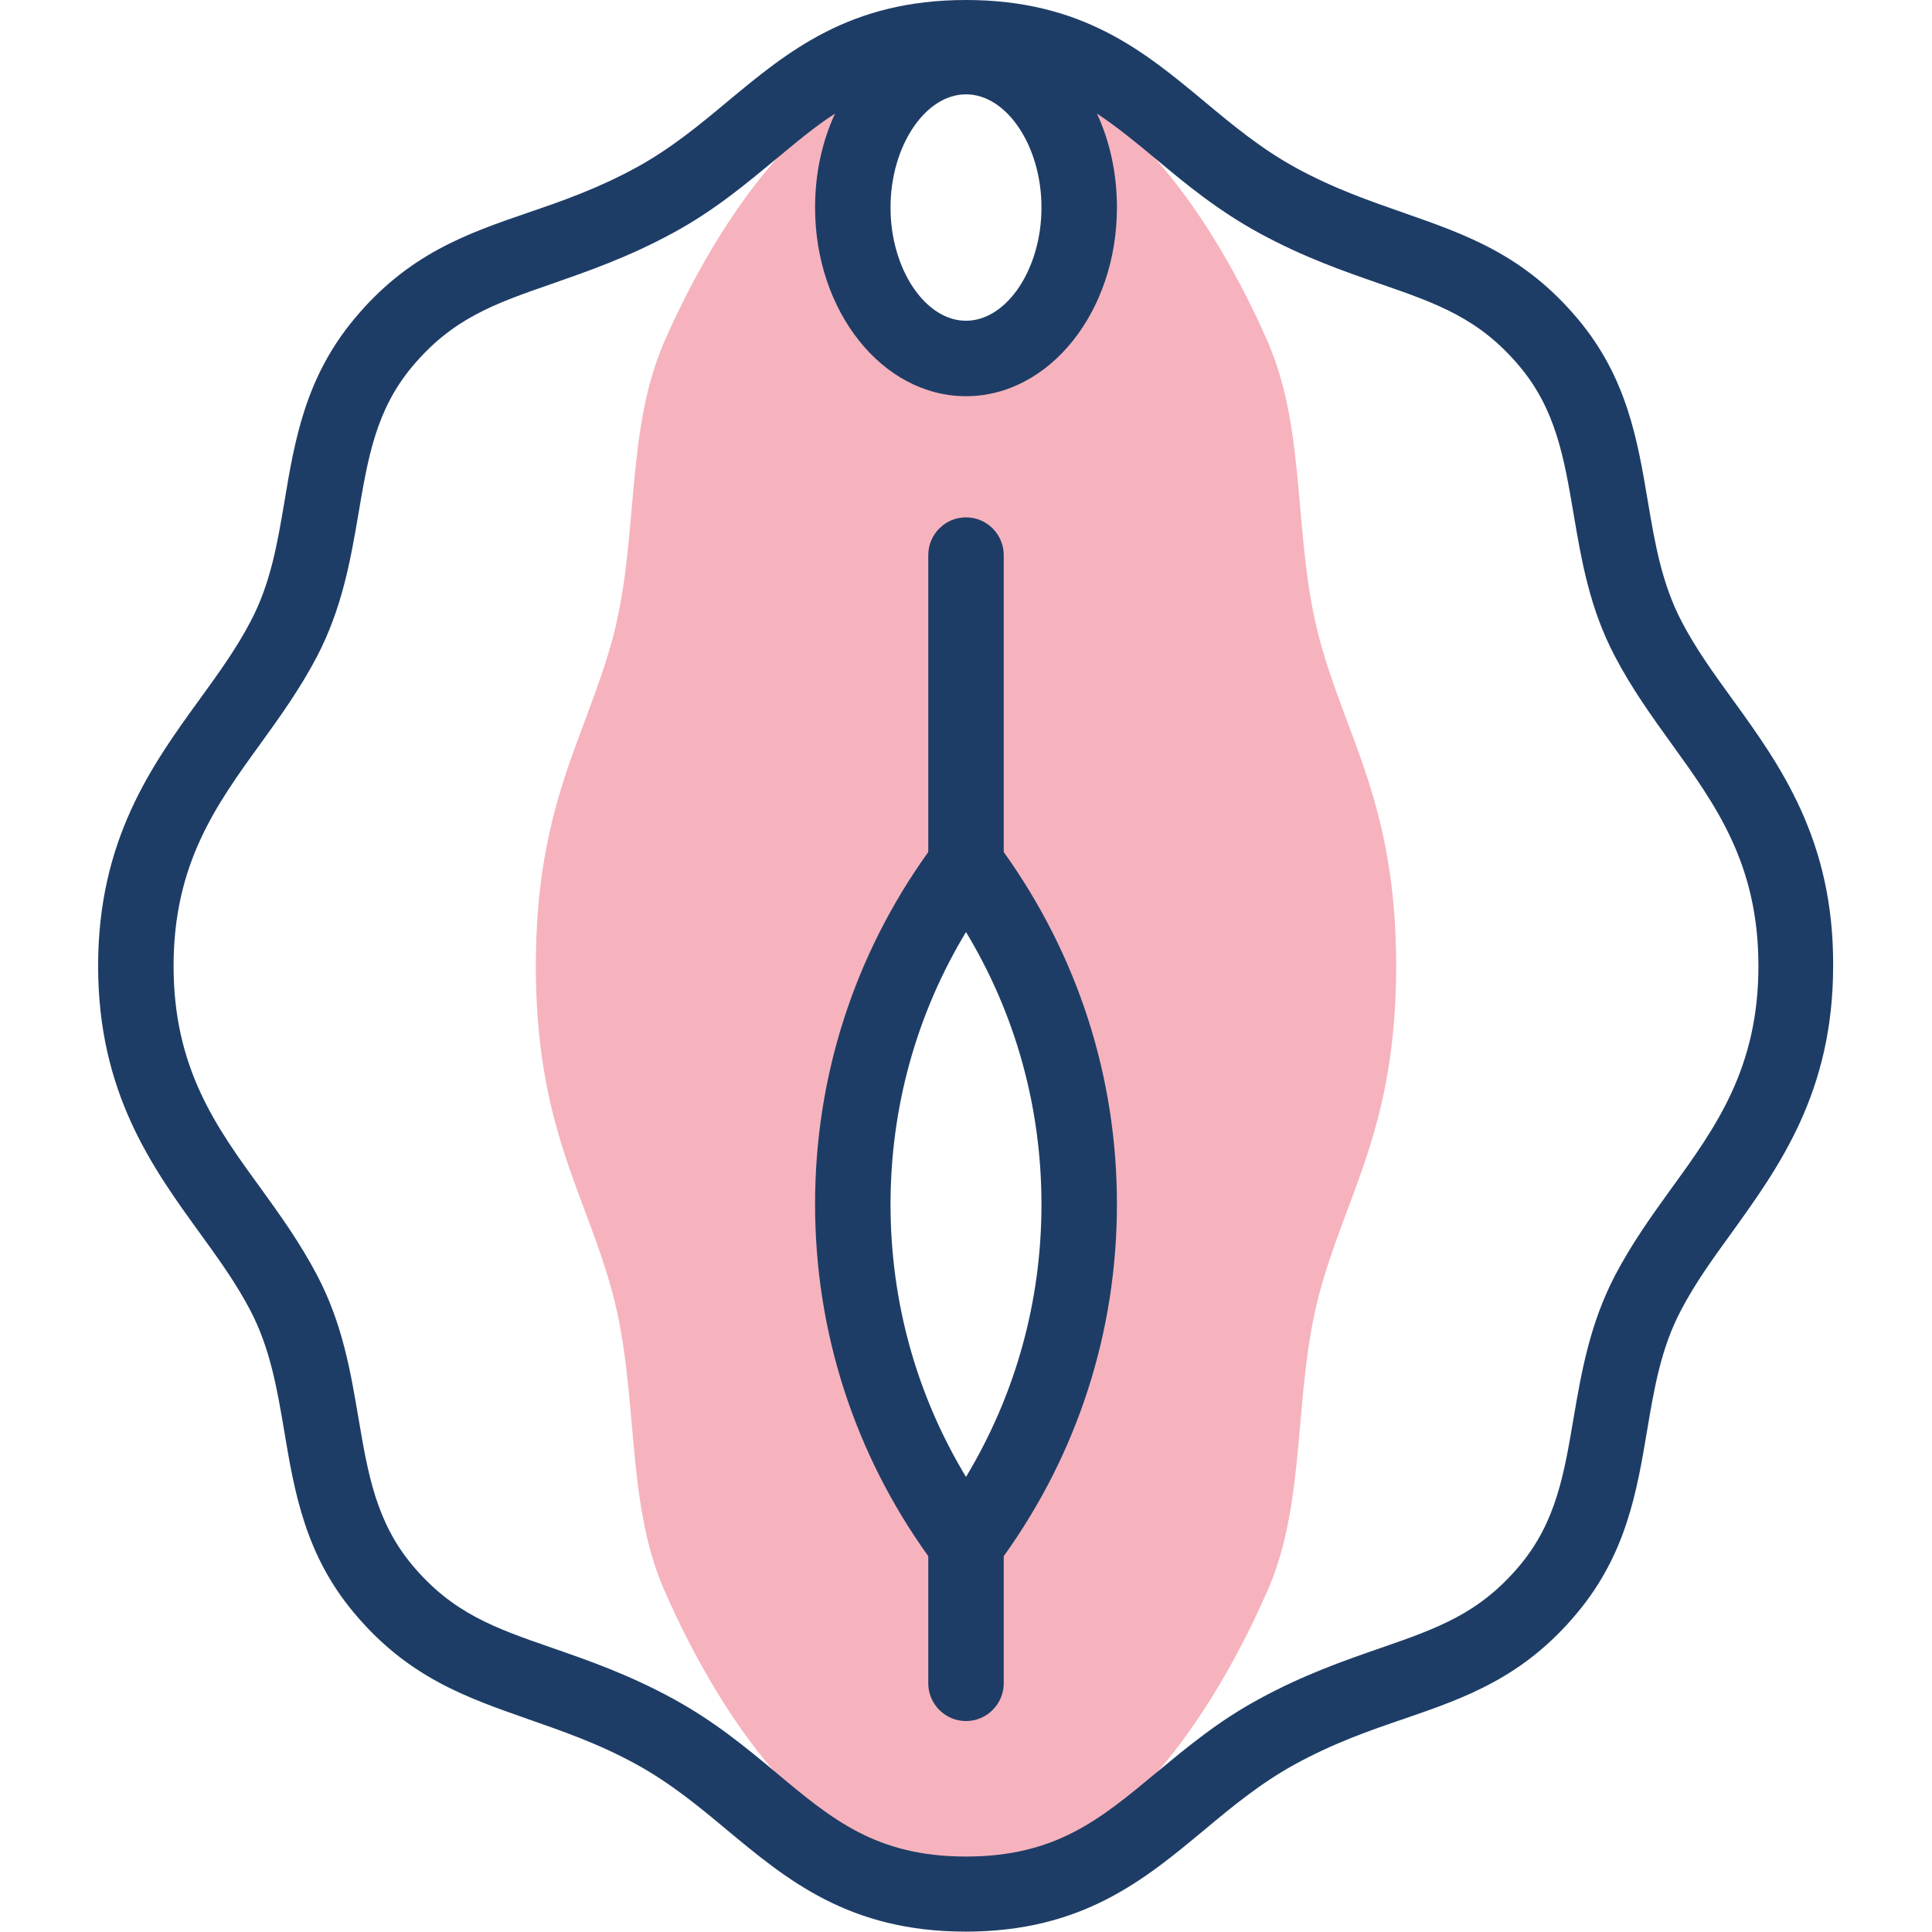 <?xml version="1.0" encoding="UTF-8"?>
<!-- Generator: $$$/GeneralStr/196=Adobe Illustrator 27.6.0, SVG Export Plug-In . SVG Version: 6.00 Build 0)  -->
<svg xmlns="http://www.w3.org/2000/svg" xmlns:xlink="http://www.w3.org/1999/xlink" version="1.1" id="Capa_1" x="0px" y="0px" viewBox="0 0 512 512" style="enable-background:new 0 0 512 512;" xml:space="preserve">
<style type="text/css">
	.st0{fill-rule:evenodd;clip-rule:evenodd;fill:#F6B3BD;}
	.st1{fill:#1E3D66;}
</style>
<g>
	<path class="st0" d="M226,319.1c0-33.7,11.2-64.9,30-90c18.8,25.1,30,56.3,30,90s-11.2,64.9-30,90C237.2,384,226,352.9,226,319.1z    M256,15c16.6,0,30,17.9,30,40s-13.4,40-30,40c-16.6,0-30-17.9-30-40S239.4,15,256,15z M175.9,90.9c-10.3,23.9-6.5,52.1-13.6,78.5   c-7.2,26.4-20.3,43.9-20.3,86.6s13.2,60.2,20.3,86.6s3.3,54.6,13.6,78.5C185.9,444,213.1,497,256,497s70.1-53,80.1-75.9   c10.3-23.9,6.5-52.1,13.6-78.5S370,298.7,370,256s-13.2-60.2-20.3-86.6s-3.3-54.6-13.6-78.5C322.2,58.9,294.4,15,256,15   S189.8,58.9,175.9,90.9z"></path>
	<g>
		<path class="st1" d="M459.1,185.3c-5-6.9-9.7-13.4-13.4-20.5c-5.3-10.1-7.1-20.7-9-31.9c-2.7-16.1-5.5-32.8-18.5-48.3    c-14.3-17.1-29.7-22.4-45.9-28.1c-9.1-3.2-18.6-6.4-29-12.1c-9.1-5-16.7-11.3-24-17.4C303.3,13.7,286.9,0,256,0    s-47.3,13.7-63.2,26.9c-7.3,6.1-14.9,12.4-24,17.4c-10.4,5.7-19.9,9-29,12.1c-16.3,5.6-31.7,11-45.9,28.1    c-13,15.6-15.8,32.2-18.5,48.3c-1.9,11.3-3.7,21.9-9,31.9c-3.7,7.1-8.4,13.6-13.4,20.5C40.3,202.7,26,222.5,26,256    s14.3,53.3,26.9,70.7c5,6.9,9.7,13.4,13.4,20.5c5.3,10.1,7.1,20.7,9,31.9c2.7,16.1,5.5,32.8,18.5,48.3    c14.3,17.1,29.7,22.4,45.9,28.1c9.1,3.2,18.6,6.4,29,12.1c9.1,5,16.7,11.3,24,17.4c15.9,13.2,32.3,26.9,63.2,26.9    c30.9,0,47.3-13.7,63.2-26.9c7.3-6.1,14.9-12.4,24-17.4c10.4-5.7,19.9-9,29-12.1c16.3-5.6,31.7-11,45.9-28.1    c13-15.6,15.8-32.2,18.5-48.3c1.9-11.3,3.7-21.9,9-31.9c3.7-7.1,8.4-13.6,13.4-20.5c12.6-17.5,26.9-37.3,26.9-70.7    C486,222.5,471.7,202.7,459.1,185.3L459.1,185.3z M256,25c10.8,0,20,13.7,20,30s-9.2,30-20,30c-10.8,0-20-13.7-20-30    S245.2,25,256,25z M442.9,315c-5.2,7.2-10.5,14.6-14.9,23c-6.7,12.9-8.9,25.6-11,37.9c-2.5,14.7-4.6,27.4-14.2,38.9    c-10.7,12.8-21.8,16.7-37.1,22c-9.5,3.3-20.2,7-32.1,13.5c-10.9,5.9-19.2,12.9-27.2,19.5C291.5,482.2,279.7,492,256,492    s-35.5-9.8-50.4-22.3c-8-6.7-16.4-13.6-27.2-19.5c-11.9-6.5-22.6-10.2-32.1-13.5c-15.3-5.3-26.4-9.2-37.1-22    c-9.5-11.4-11.7-24.1-14.2-38.9c-2.1-12.3-4.2-25-11-37.9c-4.4-8.4-9.7-15.8-14.9-23C57.2,298.6,46,283,46,256    c0-27,11.2-42.6,23.1-59c5.2-7.2,10.5-14.6,14.9-23c6.7-12.9,8.9-25.6,11-37.9c2.5-14.7,4.6-27.4,14.2-38.9    c10.7-12.8,21.8-16.7,37.1-22c9.4-3.3,20.2-7,32.1-13.5c10.9-5.9,19.2-12.9,27.2-19.5c5.4-4.5,10.4-8.7,15.7-12.1    c-3.4,7.3-5.3,15.8-5.3,24.9c0,27.6,17.9,50,40,50s40-22.4,40-50c0-9.1-1.9-17.6-5.3-24.9c5.3,3.5,10.3,7.6,15.7,12.1    c8,6.7,16.4,13.6,27.2,19.5c11.9,6.5,22.6,10.2,32.1,13.5c15.3,5.3,26.4,9.2,37.1,22c9.5,11.4,11.7,24.1,14.2,38.9    c2.1,12.3,4.2,25,11,37.9c4.4,8.4,9.7,15.8,14.9,23c11.9,16.5,23.1,32,23.1,59C466,283,454.8,298.6,442.9,315L442.9,315z"></path>
		<path class="st1" d="M266,225.8v-78.7c0-5.5-4.5-10-10-10s-10,4.5-10,10v78.7c-19.6,27.3-30,59.5-30,93.3s10.4,66,30,93.3v33.7    c0,5.5,4.5,10,10,10c5.5,0,10-4.5,10-10v-33.7c19.6-27.3,30-59.5,30-93.3S285.6,253.2,266,225.8L266,225.8z M256,247    c13.1,21.7,20,46.4,20,72.2s-6.9,50.4-20,72.2c-13.1-21.7-20-46.4-20-72.2S242.9,268.7,256,247z"></path>
	</g>
</g>
</svg>
